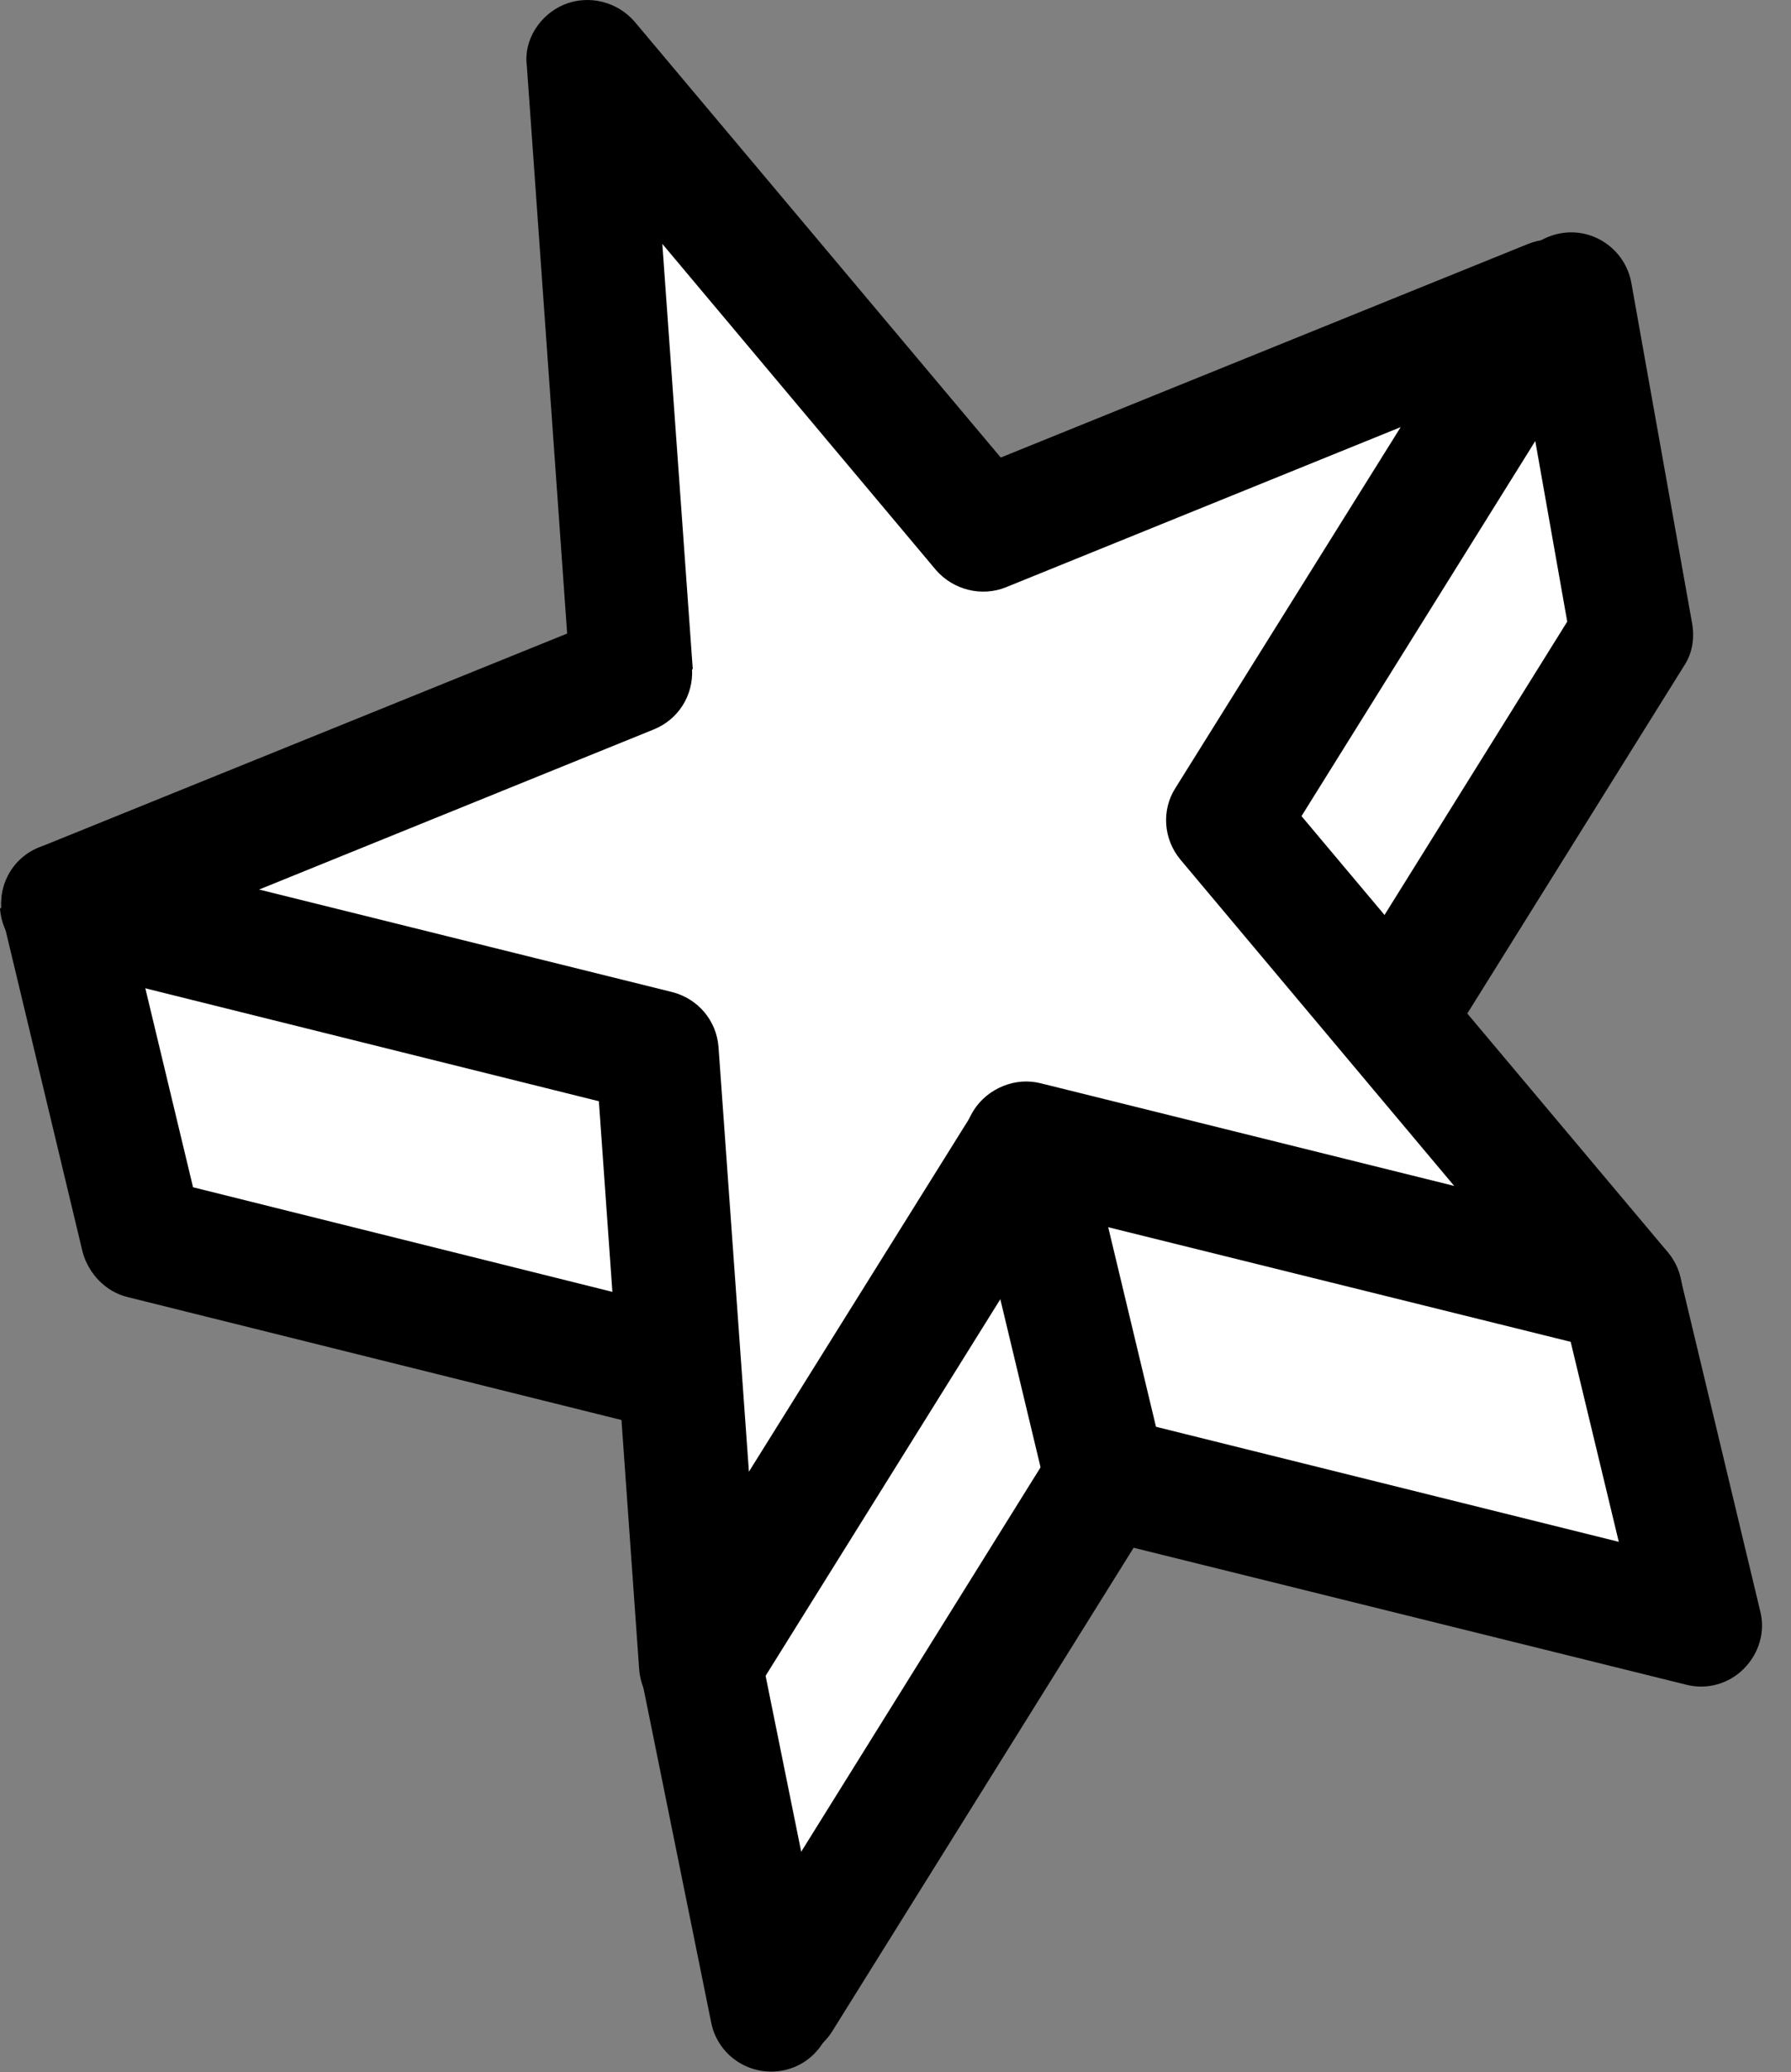 <?xml version="1.0" encoding="UTF-8"?> <svg xmlns="http://www.w3.org/2000/svg" width="51" height="59" viewBox="0 0 51 59" fill="none"><rect x="0" y="0" width="51" height="59" fill="#808080" stroke="none"/><path d="M17.336 2.989L28.422 15.082L44.289 9.035L46.529 17.888L39.941 27.852L47.64 37.685L48.186 46.839L31.377 41.923L22.117 56.596L19.613 45.69L17.901 38.382L3.727 35.029L1.619 25.611L17.618 18.642L17.336 2.989Z" fill="white"></path><path d="M0.038 25.837C-2.0678e-05 25.084 0.433 24.405 1.129 24.123L16.15 18.039L15.001 1.859C14.907 1.143 15.378 0.408 16.074 0.126C16.771 -0.157 17.58 0.05 18.069 0.615L28.497 13.028L43.517 6.944C44.214 6.662 45.023 6.869 45.494 7.434C45.983 7.999 46.039 8.828 45.644 9.468L37.061 23.238L47.489 35.651C47.978 36.234 48.035 37.044 47.639 37.685C47.244 38.325 46.472 38.645 45.738 38.457L30.003 34.558L21.42 48.327C21.024 48.968 20.253 49.288 19.519 49.099C18.785 48.911 18.258 48.29 18.201 47.536L17.053 31.356L1.318 27.438C0.583 27.25 0.056 26.628 0 25.875L0.038 25.837ZM19.707 19.056C19.745 19.809 19.312 20.488 18.615 20.77L7.378 25.328L19.142 28.248C19.876 28.436 20.403 29.058 20.46 29.811L21.326 41.904L27.744 31.62C28.139 30.979 28.911 30.659 29.645 30.847L41.409 33.767L33.617 24.481C33.127 23.897 33.071 23.068 33.466 22.446L39.885 12.162L28.648 16.72C27.951 17.003 27.142 16.796 26.652 16.23L18.86 6.944L19.726 19.037C19.726 19.037 19.726 19.037 19.726 19.056H19.707Z" fill="black"></path><path d="M20.517 57.011C20.498 56.672 20.573 56.314 20.78 55.993L30.022 41.151C30.417 40.51 31.189 40.19 31.923 40.378L46.096 43.901L44.478 37.176C44.252 36.253 44.835 35.311 45.758 35.085C46.699 34.859 47.621 35.443 47.847 36.366L50.124 45.878C50.275 46.462 50.087 47.084 49.654 47.517C49.221 47.95 48.6 48.12 48.016 47.969L32.281 44.07L23.698 57.839C23.19 58.649 22.117 58.913 21.307 58.404C20.818 58.103 20.517 57.576 20.498 57.029L20.517 57.011Z" fill="black"></path><path d="M37.946 29.02C37.927 28.681 38.003 28.323 38.21 28.003L44.628 17.7L43.028 8.658C42.84 7.698 43.499 6.812 44.44 6.643C45.381 6.473 46.285 7.114 46.454 8.056L48.185 17.756C48.261 18.189 48.185 18.623 47.941 18.981L41.165 29.849C40.657 30.659 39.584 30.923 38.774 30.414C38.285 30.113 37.984 29.585 37.965 29.039L37.946 29.02Z" fill="black"></path><path d="M27.462 32.656C27.405 31.827 27.951 31.054 28.798 30.866C29.739 30.64 30.681 31.224 30.888 32.147L33.165 41.659C33.391 42.601 32.808 43.543 31.885 43.75C30.944 43.976 30.003 43.392 29.796 42.469L27.518 32.957C27.5 32.863 27.481 32.75 27.481 32.656H27.462Z" fill="black"></path><path d="M18.221 47.498C18.164 46.651 18.748 45.86 19.613 45.69C20.555 45.502 21.477 46.105 21.665 47.046L23.66 56.898C23.848 57.84 23.246 58.763 22.305 58.951C21.364 59.139 20.442 58.536 20.253 57.595L18.258 47.743C18.258 47.743 18.239 47.574 18.221 47.498Z" fill="black"></path><path d="M0.038 25.837C-0.018 25.008 0.528 24.236 1.375 24.048C2.316 23.822 3.257 24.406 3.464 25.329L5.497 33.805L19.463 37.289C20.404 37.516 20.969 38.457 20.724 39.399C20.498 40.322 19.557 40.906 18.616 40.661L3.633 36.932C3.012 36.781 2.523 36.272 2.353 35.651L0.076 26.139C0.057 26.044 0.038 25.931 0.038 25.837Z" fill="black"></path></svg> 